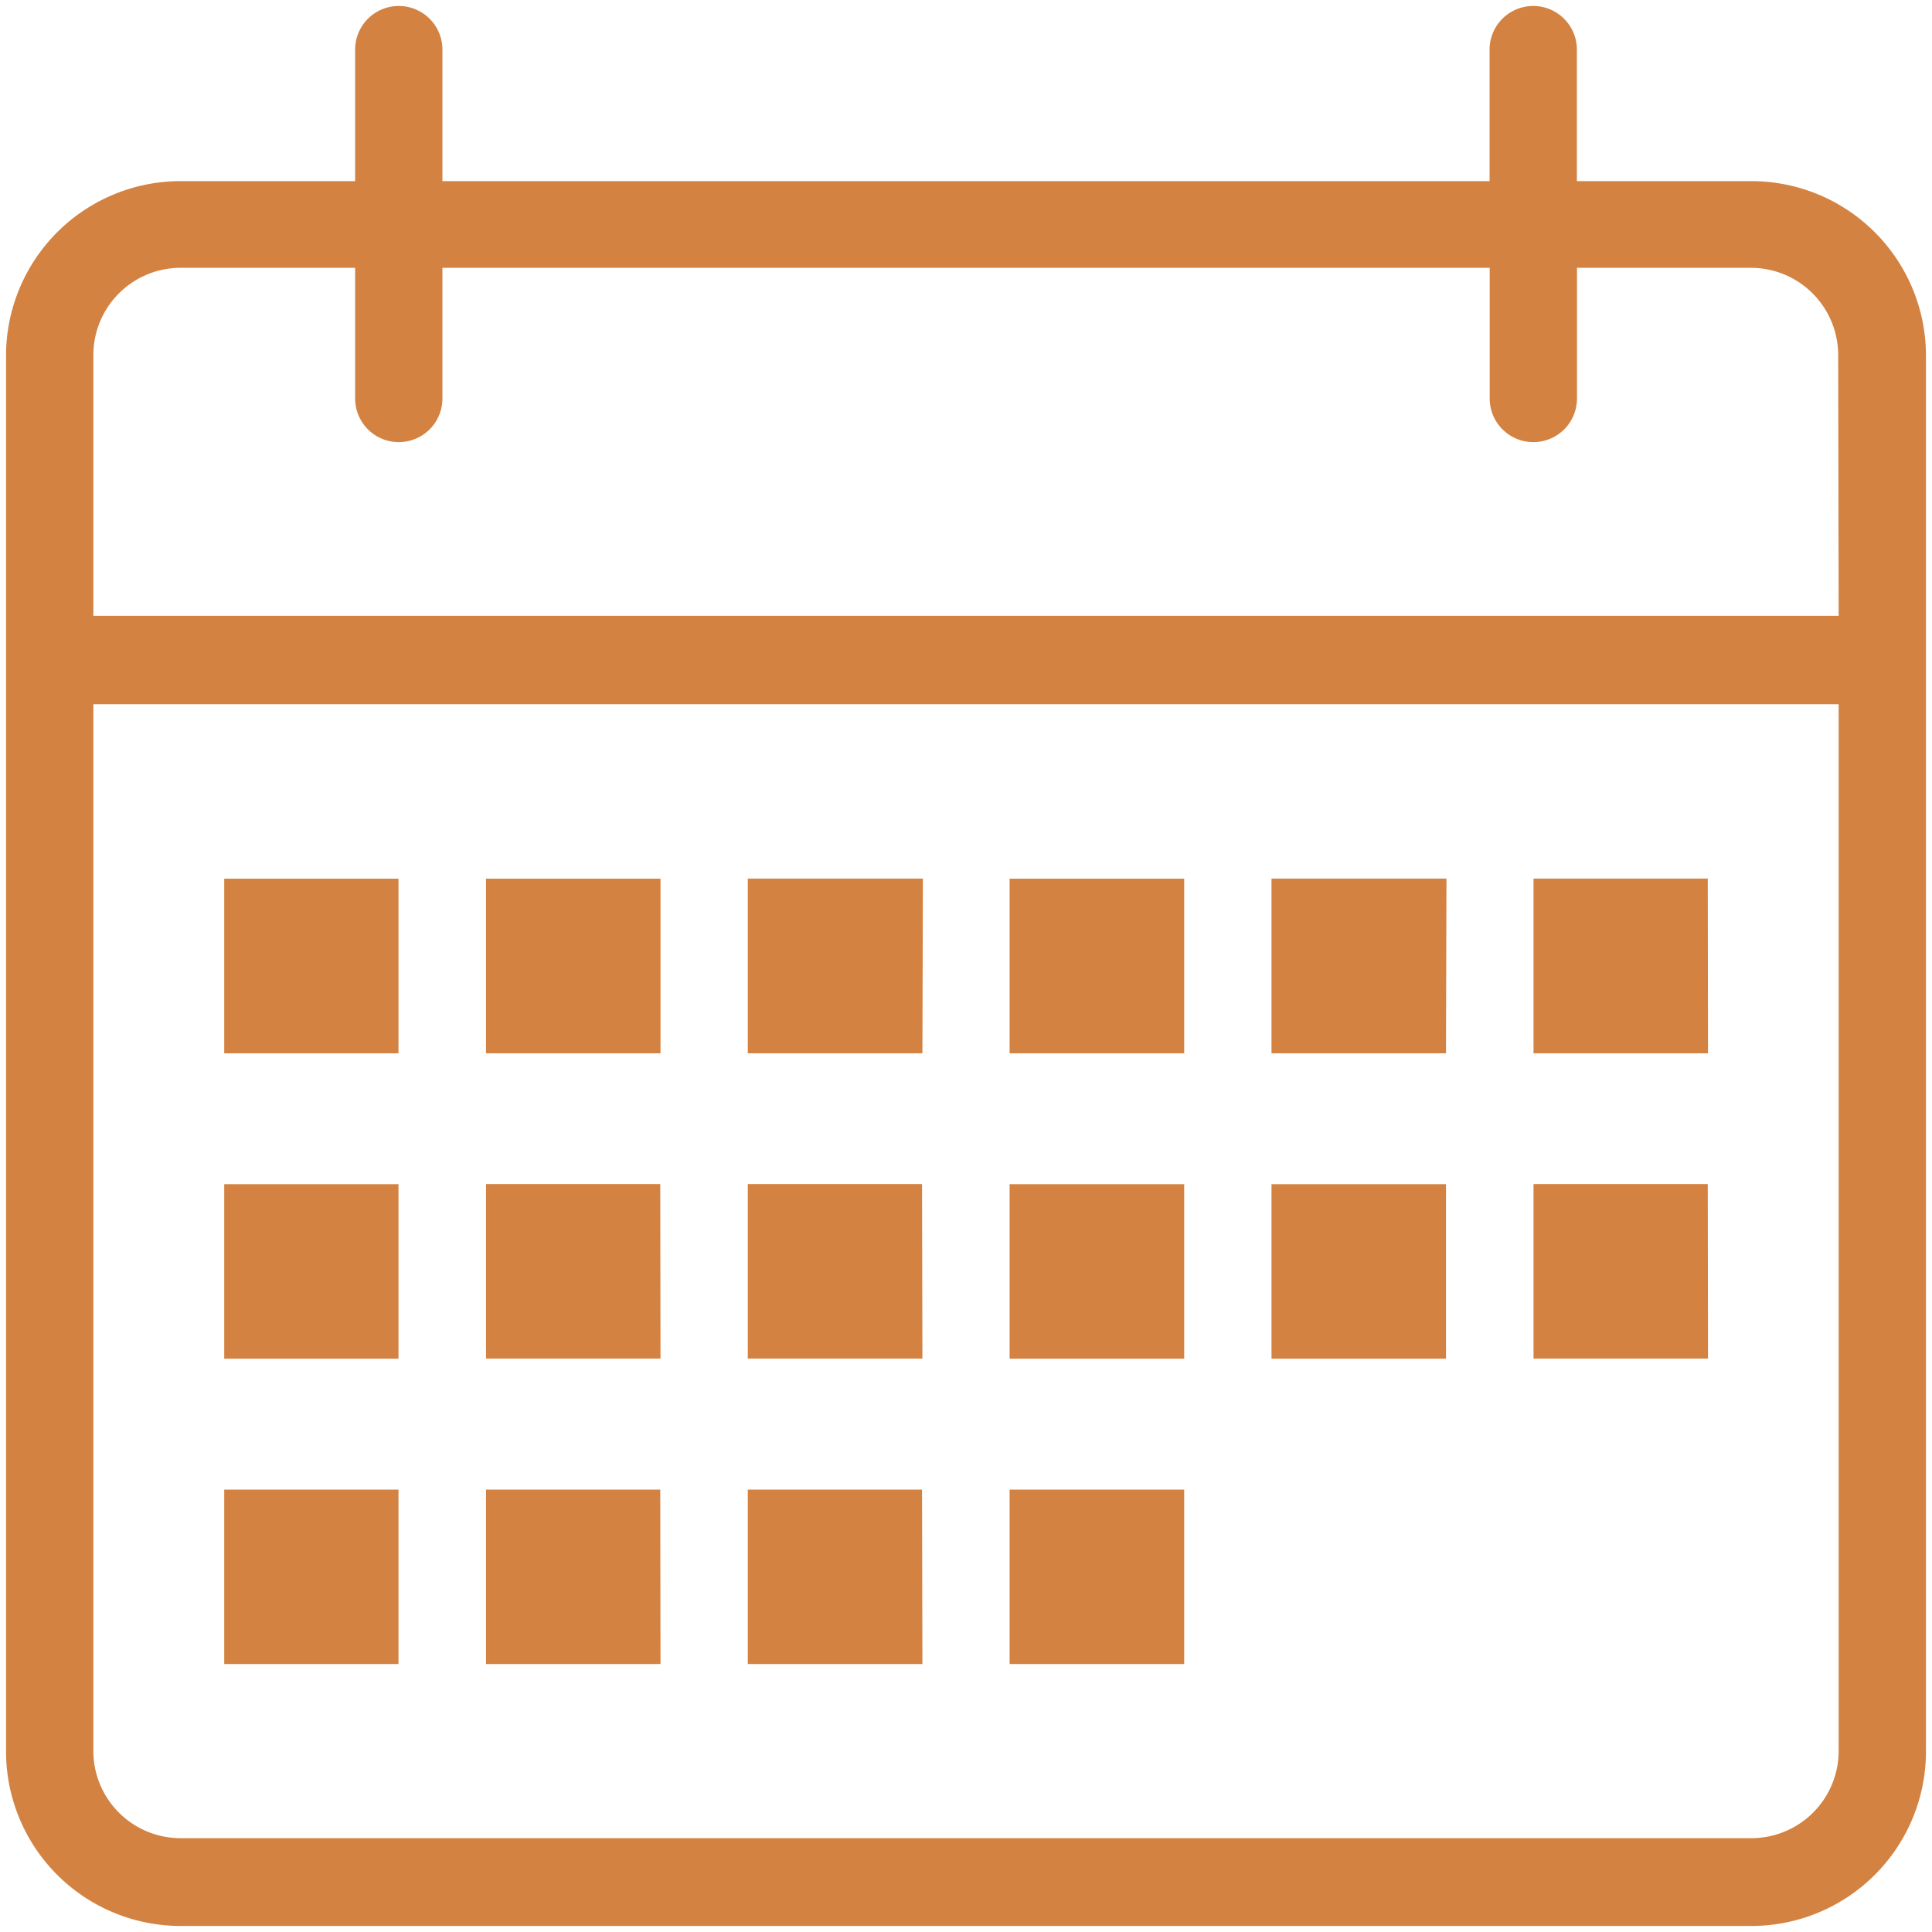 <?xml version="1.0" encoding="utf-8"?><svg xmlns="http://www.w3.org/2000/svg" width="160" height="160" viewBox="0 0 160 160"><path d="M119.75 98.07H105.3v14.45h14.45zm-21.68 0H83.61v14.45h14.46zm0-25.3H83.61v14.46h14.46zm0 50.59H83.61v14.45h14.46zm43.36-25.3H127v14.45h14.45zm0-25.3H127v14.47h14.45zm-65 0h-14.5v14.47h14.46zm43.36 0H105.3v14.47h14.45zM145 15h-14.41V4.11a3.61 3.61 0 1 0-7.23 0V15H36.64V4.11a3.61 3.61 0 1 0-7.23 0V15H15A14.46 14.46 0 0 0 .5 29.41V145A14.46 14.46 0 0 0 15 159.5h130a14.46 14.46 0 0 0 14.5-14.5V29.41A14.46 14.46 0 0 0 145 15zm7.27 130a7.23 7.23 0 0 1-7.23 7.23H15A7.23 7.23 0 0 1 7.73 145V58.32h144.54zm0-94H7.73V29.41A7.23 7.23 0 0 1 15 22.18h14.41V33a3.61 3.61 0 1 0 7.23 0V22.18h86.73V33a3.61 3.61 0 1 0 7.23 0V22.18H145a7.23 7.23 0 0 1 7.23 7.23zM33 98.07H18.57v14.45H33zm0-25.3H18.57v14.46H33zm0 50.59H18.57v14.45H33zm21.68 0H40.25v14.45H54.7zm0-25.3H40.25v14.45H54.7zm21.68 25.3H61.93v14.45h14.46zm0-25.3H61.93v14.45h14.46zM54.7 72.77H40.25v14.46H54.7z" fill="#d38241" data-name="Calendar 2@2x.png"/></svg>